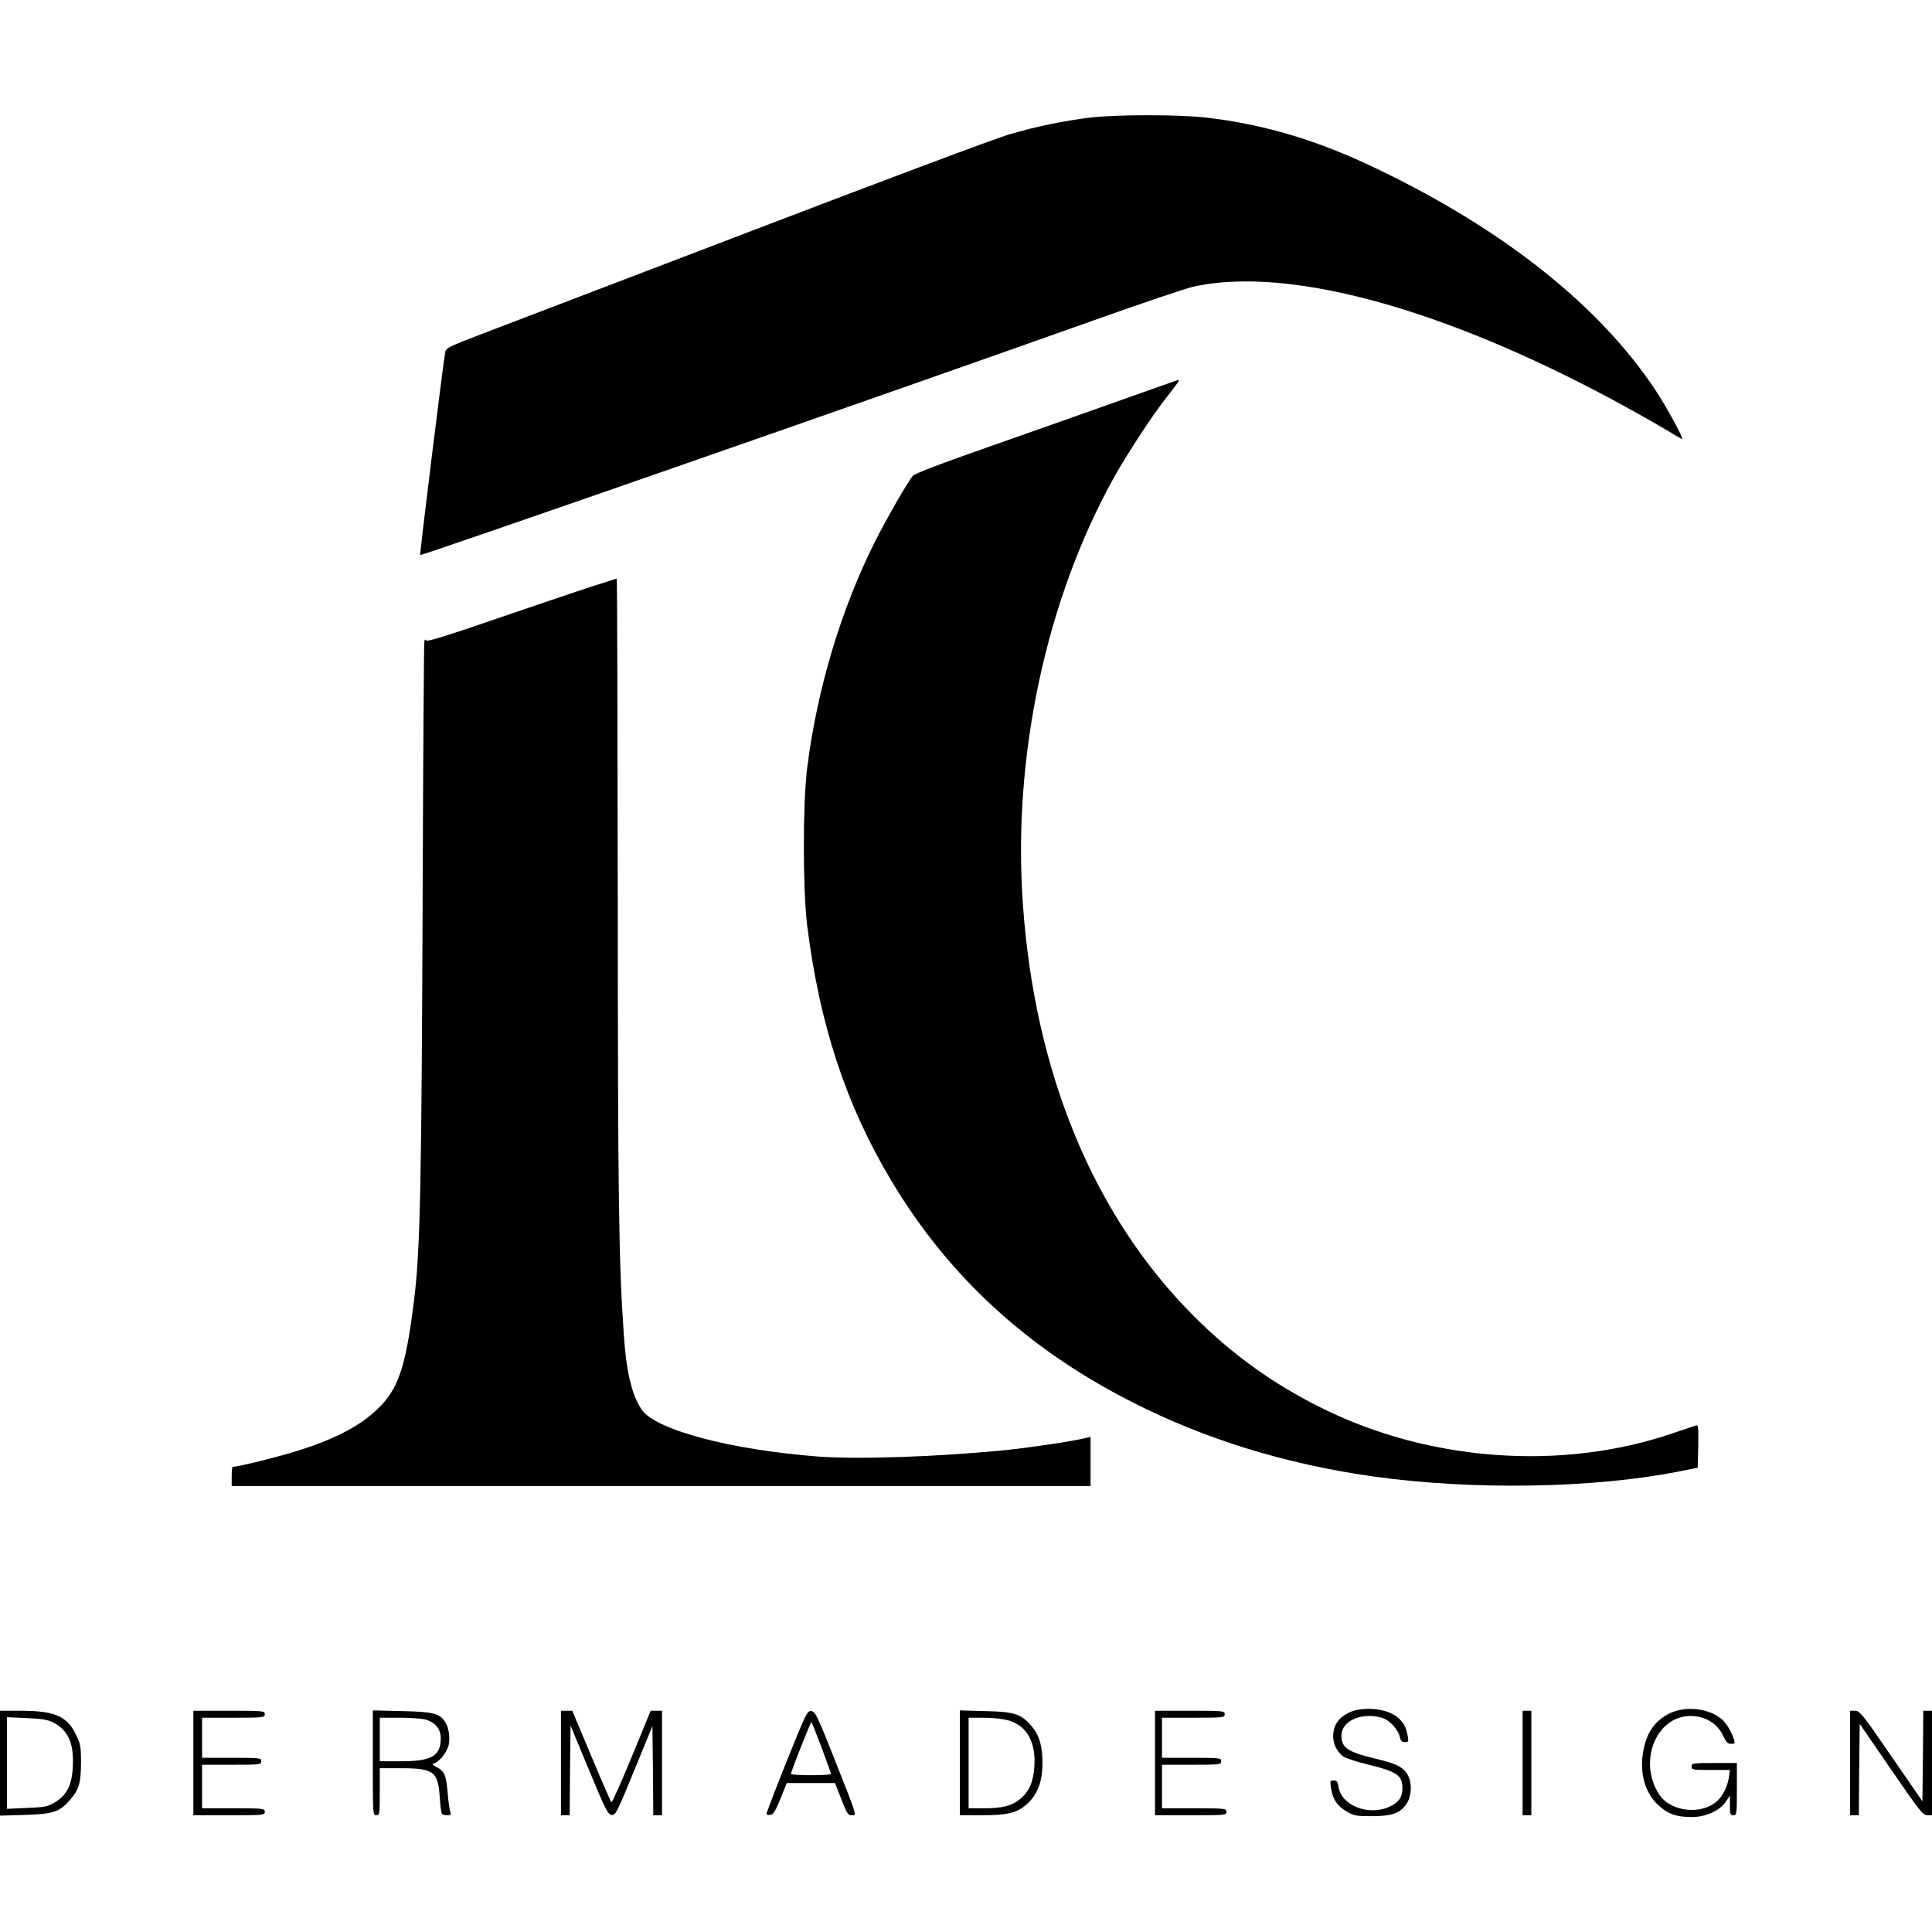 <?xml version="1.0" encoding="UTF-8" standalone="yes"?>
<svg version="1.0" xmlns="http://www.w3.org/2000/svg" width="100mm" height="100mm" viewBox="0 0 1109 977" preserveAspectRatio="xMidYMid meet">
  <g transform="translate(0,977) scale(0.1,-0.1)" fill="#000000" stroke="none">
    <path d="M6257 9755 c-152 -19 -310 -51 -462 -96 -72 -20 -738 -270 -1480
-554 -743 -284 -1441 -551 -1552 -593 -181 -69 -203 -80 -207 -102 -12 -61
-148 -1162 -144 -1166 7 -6 2705 934 3863 1346 275 98 533 185 573 194 564
126 1504 -141 2548 -725 66 -37 151 -86 188 -108 36 -23 69 -41 71 -41 12 0
-88 183 -152 280 -320 483 -869 921 -1597 1270 -340 164 -646 256 -982 295
-158 18 -514 18 -667 0z"/>
    <path d="M6465 8144 c-159 -57 -497 -176 -750 -265 -317 -111 -465 -167 -476
-181 -35 -45 -147 -240 -216 -376 -195 -388 -333 -848 -390 -1302 -25 -203
-25 -693 0 -900 71 -570 223 -1034 485 -1470 328 -548 781 -964 1382 -1269
417 -212 876 -354 1375 -425 568 -81 1269 -70 1760 27 l110 22 3 124 c2 115 1
123 -15 118 -10 -3 -71 -24 -137 -46 -632 -215 -1391 -160 -2006 145 -282 140
-512 305 -736 528 -575 575 -916 1396 -983 2374 -58 840 133 1737 521 2437 75
135 225 365 305 465 67 86 77 100 66 99 -4 -1 -138 -48 -298 -105z"/>
    <path d="M3380 7058 c-85 -28 -328 -110 -540 -183 -260 -90 -387 -129 -392
-122 -5 8 -9 7 -12 -3 -3 -8 -7 -670 -10 -1470 -6 -1622 -14 -2015 -46 -2285
-45 -380 -86 -518 -188 -628 -102 -109 -247 -189 -469 -260 -110 -36 -356 -97
-388 -97 -3 0 -5 -25 -5 -55 l0 -55 2465 0 2465 0 0 141 0 141 -26 -6 c-70
-18 -325 -56 -464 -70 -383 -38 -841 -54 -1070 -37 -503 38 -938 153 -1017
270 -56 83 -88 216 -102 427 -30 433 -34 778 -35 2536 -1 995 -3 1808 -6 1807
-3 -1 -75 -24 -160 -51z"/>
    <path d="M7740 598 c-55 -29 -81 -64 -87 -119 -5 -51 18 -102 57 -131 14 -10
77 -31 140 -46 173 -43 200 -62 200 -139 0 -49 -22 -80 -74 -104 -119 -54
-275 6 -292 112 -5 32 -11 39 -29 39 -20 0 -21 -3 -15 -43 10 -64 35 -103 88
-134 43 -26 56 -28 147 -28 113 0 160 16 197 68 29 40 35 114 13 160 -24 51
-65 73 -189 102 -157 37 -196 63 -196 131 0 86 113 137 232 104 43 -12 93 -66
103 -109 5 -24 12 -31 29 -31 21 0 23 3 16 38 -9 49 -23 75 -60 106 -62 51
-202 63 -280 24z"/>
    <path d="M9582 594 c-85 -42 -134 -115 -151 -226 -20 -121 14 -233 89 -301 56
-51 103 -67 192 -67 80 0 161 37 195 89 l23 34 0 -57 c0 -49 2 -56 20 -56 19
0 20 7 20 150 l0 150 -130 0 c-123 0 -130 -1 -130 -20 0 -19 7 -20 110 -20
l110 0 -6 -43 c-8 -51 -34 -105 -66 -134 -89 -83 -267 -64 -333 35 -124 187
-20 451 178 452 87 0 158 -44 192 -121 14 -30 24 -39 42 -39 21 0 23 3 17 23
-12 41 -42 92 -66 114 -72 67 -212 84 -306 37z"/>
    <path d="M0 309 l0 -301 143 4 c161 5 197 16 257 84 54 62 64 97 65 214 0 96
-3 110 -29 163 -52 107 -122 137 -321 137 l-115 0 0 -301z m307 233 c84 -44
118 -119 111 -251 -5 -109 -34 -166 -105 -208 -41 -24 -59 -27 -160 -31 l-113
-5 0 263 0 263 113 -5 c89 -4 120 -9 154 -26z"/>
    <path d="M1110 310 l0 -300 205 0 c198 0 205 1 205 20 0 19 -7 20 -180 20
l-180 0 0 125 0 125 170 0 c163 0 170 1 170 20 0 19 -7 20 -170 20 l-170 0 0
115 0 115 180 0 c173 0 180 1 180 20 0 19 -7 20 -205 20 l-205 0 0 -300z"/>
    <path d="M2140 311 c0 -294 0 -301 20 -301 19 0 20 7 20 135 l0 135 120 0
c189 0 214 -18 224 -164 3 -48 9 -92 12 -97 3 -5 17 -9 31 -9 20 0 24 3 18 18
-4 9 -11 58 -15 108 -9 104 -18 127 -63 150 -29 16 -30 17 -11 24 31 12 72 66
80 106 8 44 0 99 -21 130 -32 49 -67 58 -247 62 l-168 4 0 -301z m301 249 c57
-16 89 -54 89 -107 0 -103 -52 -133 -230 -133 l-120 0 0 125 0 125 113 0 c61
0 128 -5 148 -10z"/>
    <path d="M3220 310 l0 -300 25 0 25 0 2 257 3 258 106 -255 c94 -227 108 -255
130 -258 23 -2 30 13 129 254 l105 256 3 -256 2 -256 25 0 25 0 0 300 0 300
-32 0 -33 0 -109 -265 c-60 -145 -112 -262 -116 -260 -4 2 -56 122 -116 265
l-109 260 -32 0 -33 0 0 -300z"/>
    <path d="M4516 321 c-64 -160 -116 -296 -116 -302 0 -6 10 -9 22 -7 17 2 29
22 58 93 l36 90 138 0 139 0 36 -92 c31 -81 39 -93 60 -93 30 0 34 -13 -98
320 -99 251 -111 275 -134 278 -23 3 -29 -9 -141 -287z m200 78 c29 -79 54
-147 54 -151 0 -5 -52 -8 -115 -8 -63 0 -115 3 -115 8 0 12 114 301 118 297 2
-1 28 -68 58 -146z"/>
    <path d="M5510 311 l0 -301 123 0 c157 0 213 15 272 74 54 55 79 125 79 226 0
97 -18 159 -61 210 -62 72 -97 84 -265 88 l-148 4 0 -301z m281 243 c105 -31
157 -127 146 -270 -6 -84 -31 -140 -83 -182 -46 -38 -101 -52 -208 -52 l-86 0
0 260 0 260 88 0 c52 0 111 -7 143 -16z"/>
    <path d="M6630 310 l0 -300 205 0 c198 0 205 1 205 20 0 19 -7 20 -185 20
l-185 0 0 125 0 125 170 0 c163 0 170 1 170 20 0 19 -7 20 -170 20 l-170 0 0
115 0 115 180 0 c173 0 180 1 180 20 0 19 -7 20 -200 20 l-200 0 0 -300z"/>
    <path d="M8740 310 l0 -300 25 0 25 0 0 300 0 300 -25 0 -25 0 0 -300z"/>
    <path d="M10620 310 l0 -300 25 0 25 0 2 263 3 262 180 -262 c162 -236 183
-263 208 -263 l27 0 0 300 0 300 -25 0 -25 0 -2 -260 -3 -260 -179 260 c-163
238 -181 260 -207 260 l-29 0 0 -300z"/>
  </g>
</svg>